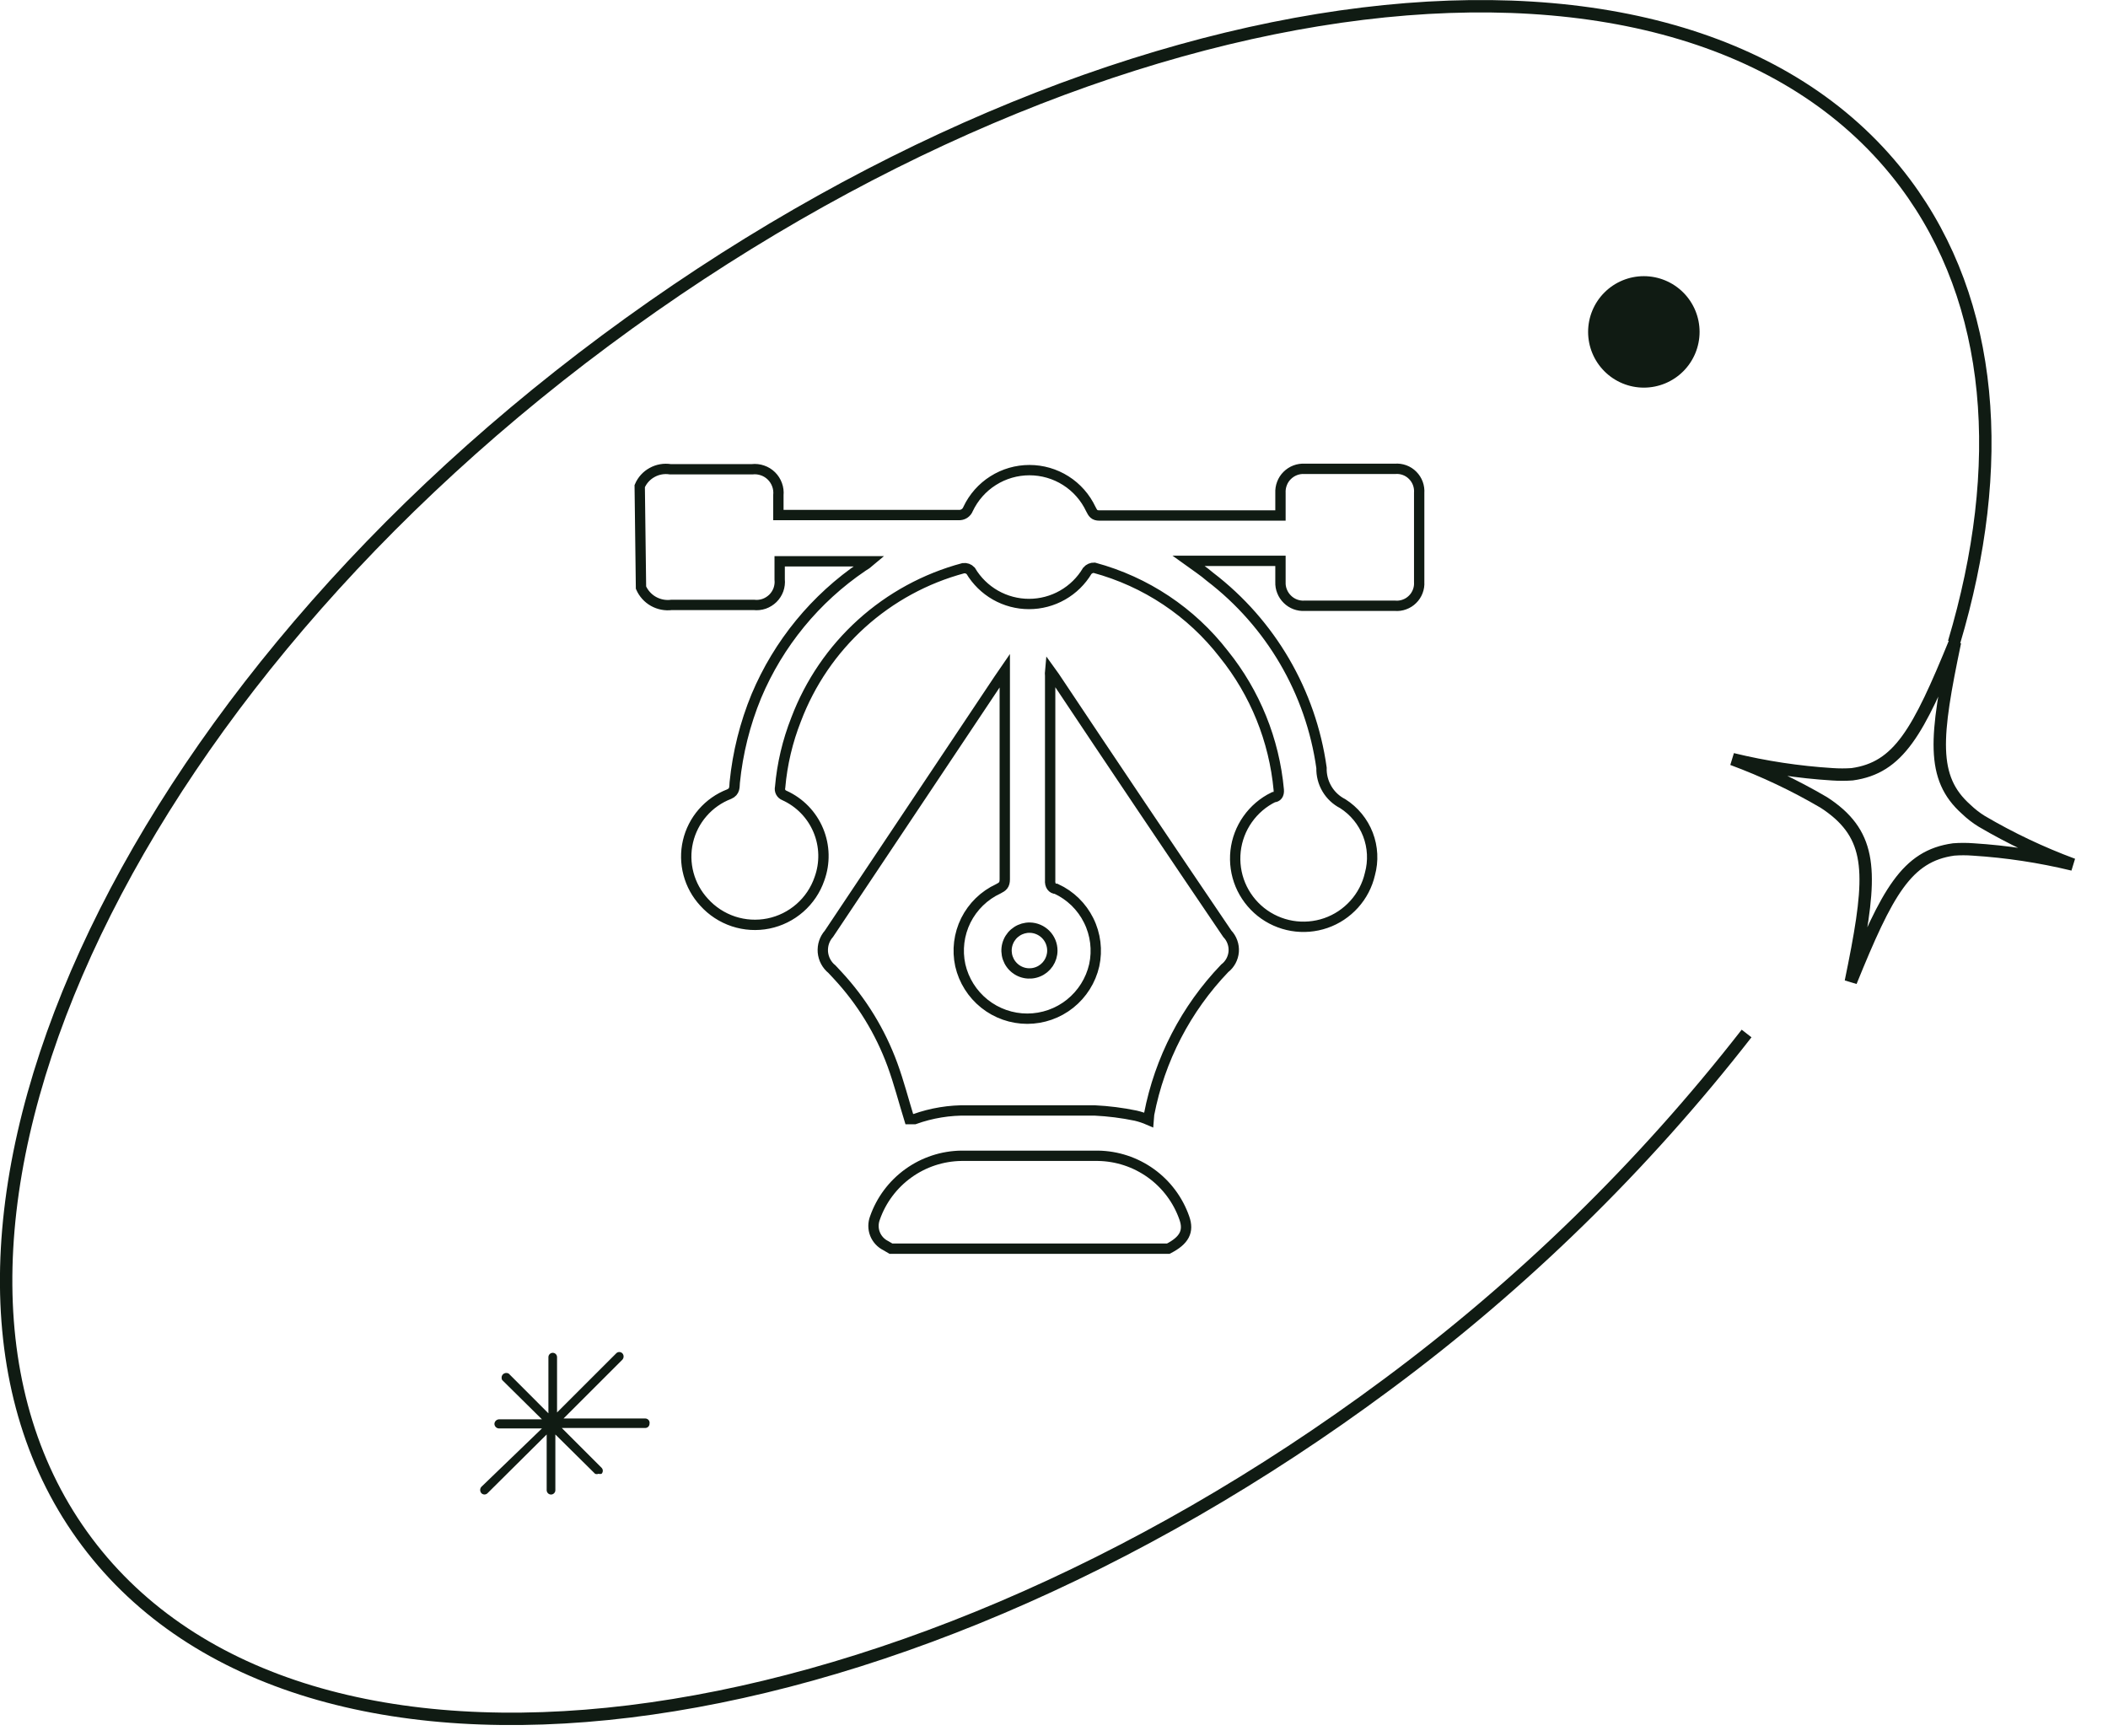 <svg xmlns="http://www.w3.org/2000/svg" fill="none" viewBox="0 0 51 42" height="42" width="51">
<path stroke-miterlimit="10" stroke-width="0.3" stroke="#101B13" d="M47.274 15.546C48.549 11.27 48.256 7.329 46.093 4.434C40.866 -2.549 26.805 -0.793 14.648 8.239C2.49 17.271 -3.123 30.338 2.104 37.31C7.33 44.283 21.39 42.537 33.548 33.505C36.822 31.08 39.752 28.221 42.256 25.006"></path>
<path stroke-linecap="round" stroke-miterlimit="10" stroke-width="0.3" stroke="#101B13" d="M44.778 23.752C45.657 21.588 46.127 20.71 47.266 20.553C47.423 20.541 47.58 20.541 47.737 20.553C48.551 20.604 49.359 20.727 50.151 20.919C49.387 20.636 48.649 20.286 47.946 19.873C47.81 19.79 47.684 19.691 47.569 19.581C46.712 18.818 46.817 17.835 47.298 15.535C46.409 17.709 45.939 18.577 44.81 18.734C44.65 18.745 44.489 18.745 44.329 18.734C43.515 18.683 42.707 18.561 41.914 18.368C42.679 18.651 43.417 19.001 44.12 19.413C44.253 19.497 44.378 19.592 44.496 19.696C45.353 20.469 45.249 21.462 44.778 23.752Z"></path>
<path stroke-miterlimit="10" stroke-width="0.25" stroke="#101B13" d="M15.477 11.762C15.537 11.621 15.643 11.504 15.778 11.431C15.912 11.357 16.067 11.33 16.219 11.354C16.877 11.354 17.536 11.354 18.195 11.354C18.28 11.344 18.366 11.354 18.447 11.382C18.528 11.409 18.602 11.455 18.663 11.515C18.724 11.575 18.771 11.649 18.8 11.729C18.83 11.81 18.84 11.896 18.832 11.981V12.462H23.191C23.24 12.465 23.289 12.453 23.33 12.427C23.372 12.4 23.404 12.361 23.421 12.316C23.554 12.034 23.764 11.796 24.027 11.63C24.29 11.463 24.595 11.375 24.906 11.375C25.217 11.375 25.522 11.463 25.785 11.63C26.047 11.796 26.257 12.034 26.39 12.316C26.442 12.42 26.474 12.473 26.599 12.473H30.979V11.929C30.975 11.851 30.987 11.773 31.015 11.7C31.042 11.627 31.085 11.56 31.141 11.505C31.196 11.45 31.262 11.407 31.335 11.379C31.409 11.351 31.487 11.339 31.565 11.344H33.749C33.828 11.337 33.907 11.348 33.981 11.375C34.055 11.402 34.122 11.445 34.177 11.501C34.233 11.557 34.276 11.624 34.303 11.698C34.33 11.772 34.341 11.851 34.335 11.929V14.082C34.34 14.16 34.328 14.238 34.3 14.31C34.272 14.383 34.229 14.449 34.173 14.503C34.118 14.558 34.051 14.6 33.978 14.626C33.905 14.653 33.827 14.664 33.749 14.657H31.565C31.488 14.662 31.41 14.65 31.338 14.623C31.266 14.596 31.2 14.554 31.145 14.499C31.09 14.445 31.046 14.38 31.018 14.308C30.989 14.237 30.976 14.16 30.979 14.082V13.57H28.753C28.941 13.706 29.119 13.821 29.275 13.957C30.746 15.083 31.715 16.743 31.972 18.578C31.967 18.756 32.012 18.932 32.103 19.086C32.193 19.239 32.326 19.364 32.485 19.445C32.762 19.621 32.976 19.882 33.095 20.189C33.213 20.495 33.23 20.832 33.143 21.149C33.08 21.421 32.949 21.672 32.762 21.879C32.575 22.086 32.34 22.243 32.076 22.334C31.813 22.425 31.53 22.448 31.256 22.401C30.981 22.354 30.722 22.238 30.504 22.064C30.287 21.89 30.116 21.664 30.009 21.407C29.902 21.149 29.863 20.869 29.893 20.591C29.924 20.314 30.024 20.05 30.185 19.822C30.346 19.594 30.561 19.41 30.812 19.288C30.896 19.288 30.948 19.226 30.938 19.111C30.828 17.91 30.366 16.767 29.61 15.828C28.821 14.807 27.719 14.073 26.474 13.737C26.442 13.736 26.411 13.742 26.382 13.755C26.353 13.768 26.327 13.787 26.306 13.811C26.161 14.055 25.955 14.258 25.707 14.399C25.46 14.54 25.18 14.614 24.895 14.614C24.611 14.614 24.331 14.54 24.083 14.399C23.836 14.258 23.629 14.055 23.484 13.811C23.461 13.787 23.433 13.769 23.403 13.758C23.372 13.747 23.339 13.744 23.306 13.748C22.39 13.993 21.546 14.453 20.842 15.089C20.139 15.725 19.597 16.52 19.261 17.407C19.054 17.932 18.923 18.485 18.874 19.048C18.864 19.088 18.869 19.131 18.888 19.167C18.907 19.204 18.94 19.232 18.979 19.247C19.348 19.414 19.64 19.715 19.797 20.089C19.954 20.463 19.964 20.883 19.825 21.264C19.732 21.536 19.568 21.779 19.352 21.968C19.135 22.158 18.873 22.288 18.591 22.345C18.309 22.402 18.017 22.384 17.744 22.294C17.471 22.203 17.226 22.043 17.034 21.829C16.854 21.634 16.725 21.399 16.657 21.143C16.589 20.887 16.584 20.619 16.644 20.361C16.704 20.103 16.826 19.864 17 19.664C17.174 19.464 17.393 19.31 17.64 19.215C17.787 19.152 17.766 19.037 17.776 18.933C17.848 18.214 18.024 17.51 18.299 16.842C18.834 15.57 19.728 14.48 20.871 13.706C20.934 13.67 20.993 13.628 21.048 13.581H18.863V14.02C18.872 14.104 18.861 14.188 18.833 14.268C18.804 14.347 18.758 14.419 18.698 14.478C18.637 14.537 18.565 14.582 18.485 14.61C18.405 14.637 18.32 14.646 18.236 14.636C17.578 14.636 16.919 14.636 16.25 14.636C16.098 14.656 15.943 14.626 15.809 14.551C15.676 14.476 15.57 14.359 15.508 14.218L15.477 11.762Z"></path>
<path stroke-miterlimit="10" stroke-width="0.25" stroke="#101B13" d="M21.555 30.212L21.43 30.139C21.311 30.08 21.218 29.979 21.169 29.855C21.121 29.732 21.121 29.594 21.168 29.47C21.32 29.035 21.603 28.657 21.977 28.388C22.351 28.119 22.798 27.971 23.259 27.965H26.562C27.023 27.971 27.471 28.119 27.845 28.388C28.219 28.657 28.501 29.035 28.653 29.47C28.768 29.794 28.653 30.014 28.266 30.212H21.555Z"></path>
<path stroke-miterlimit="10" stroke-width="0.25" stroke="#101B13" d="M27.79 27.098C27.689 27.054 27.584 27.019 27.477 26.994C27.149 26.926 26.817 26.884 26.484 26.868C25.438 26.868 24.393 26.868 23.41 26.868C22.973 26.859 22.537 26.93 22.125 27.078H21.999C21.863 26.638 21.748 26.189 21.591 25.76C21.297 24.958 20.846 24.222 20.264 23.596L20.128 23.45C20.065 23.4 20.014 23.337 19.976 23.266C19.938 23.195 19.915 23.117 19.908 23.037C19.902 22.957 19.911 22.876 19.936 22.8C19.961 22.724 20.002 22.653 20.055 22.593L21.926 19.791L24.173 16.425L24.309 16.227C24.309 16.3 24.309 16.341 24.309 16.383C24.309 18.014 24.309 19.645 24.309 21.276C24.309 21.412 24.257 21.453 24.152 21.506C23.812 21.663 23.535 21.933 23.367 22.269C23.2 22.606 23.153 22.989 23.233 23.356C23.317 23.723 23.523 24.05 23.817 24.285C24.111 24.52 24.477 24.648 24.853 24.648C25.229 24.648 25.595 24.52 25.889 24.285C26.183 24.05 26.389 23.723 26.473 23.356C26.553 22.989 26.506 22.606 26.338 22.269C26.171 21.933 25.894 21.663 25.553 21.506C25.459 21.506 25.396 21.422 25.407 21.297V16.352C25.403 16.31 25.403 16.268 25.407 16.227L25.512 16.373C26.905 18.464 28.299 20.537 29.693 22.593C29.747 22.65 29.79 22.718 29.816 22.793C29.843 22.867 29.854 22.946 29.848 23.025C29.842 23.104 29.819 23.18 29.782 23.25C29.744 23.32 29.693 23.381 29.63 23.429C28.693 24.406 28.057 25.633 27.801 26.962L27.79 27.098Z"></path>
<path stroke-miterlimit="10" stroke-width="0.25" stroke="#101B13" d="M25.46 23C25.46 23.11 25.427 23.217 25.366 23.308C25.304 23.4 25.217 23.471 25.115 23.512C25.013 23.554 24.901 23.564 24.794 23.542C24.686 23.52 24.587 23.466 24.51 23.387C24.433 23.309 24.381 23.209 24.361 23.101C24.341 22.993 24.353 22.881 24.397 22.78C24.44 22.679 24.513 22.593 24.605 22.534C24.698 22.474 24.806 22.443 24.916 22.445C25.061 22.448 25.199 22.508 25.301 22.611C25.403 22.715 25.46 22.854 25.46 23Z"></path>
<path fill="#101B13" d="M15.61 34.321H13.634L15.056 32.9C15.076 32.878 15.087 32.85 15.087 32.821C15.087 32.792 15.076 32.764 15.056 32.743C15.036 32.724 15.01 32.713 14.983 32.713C14.955 32.713 14.929 32.724 14.91 32.743L13.477 34.175V32.837C13.477 32.809 13.466 32.782 13.447 32.763C13.427 32.743 13.401 32.732 13.373 32.732C13.345 32.732 13.319 32.743 13.299 32.763C13.279 32.782 13.268 32.809 13.268 32.837V34.196L12.307 33.234C12.285 33.222 12.259 33.217 12.234 33.22C12.21 33.224 12.186 33.235 12.168 33.253C12.151 33.27 12.139 33.294 12.136 33.319C12.133 33.344 12.137 33.369 12.15 33.391L13.112 34.342H12.066C12.038 34.345 12.011 34.358 11.992 34.379C11.972 34.401 11.961 34.428 11.962 34.457C11.964 34.484 11.976 34.509 11.995 34.529C12.014 34.548 12.039 34.559 12.066 34.562H13.112L11.648 35.973C11.628 35.994 11.617 36.022 11.617 36.051C11.617 36.081 11.628 36.108 11.648 36.13C11.668 36.149 11.694 36.16 11.721 36.16C11.749 36.16 11.775 36.149 11.794 36.13L13.226 34.708V36.057C13.226 36.07 13.229 36.084 13.235 36.097C13.24 36.109 13.248 36.121 13.257 36.13C13.267 36.14 13.278 36.148 13.291 36.153C13.304 36.158 13.317 36.161 13.331 36.161C13.345 36.161 13.358 36.158 13.371 36.153C13.384 36.148 13.395 36.14 13.405 36.13C13.415 36.121 13.422 36.109 13.428 36.097C13.433 36.084 13.436 36.07 13.436 36.057V34.708L14.397 35.659C14.424 35.67 14.454 35.67 14.481 35.659C14.505 35.667 14.53 35.667 14.554 35.659C14.573 35.64 14.584 35.614 14.584 35.586C14.584 35.559 14.573 35.532 14.554 35.513L13.592 34.551H15.61C15.638 34.551 15.664 34.54 15.684 34.521C15.704 34.501 15.714 34.474 15.714 34.447C15.718 34.431 15.717 34.416 15.713 34.4C15.71 34.385 15.703 34.371 15.692 34.359C15.682 34.347 15.67 34.337 15.655 34.331C15.641 34.324 15.626 34.321 15.61 34.321Z"></path>
<path fill="#101B13" d="M41.119 8.03C41.119 7.673 40.977 7.33 40.724 7.077C40.471 6.824 40.128 6.682 39.77 6.682C39.413 6.682 39.07 6.824 38.817 7.077C38.564 7.33 38.422 7.673 38.422 8.03C38.422 8.388 38.564 8.731 38.817 8.984C39.07 9.237 39.413 9.379 39.77 9.379C40.128 9.379 40.471 9.237 40.724 8.984C40.977 8.731 41.119 8.388 41.119 8.03Z"></path>
</svg>
